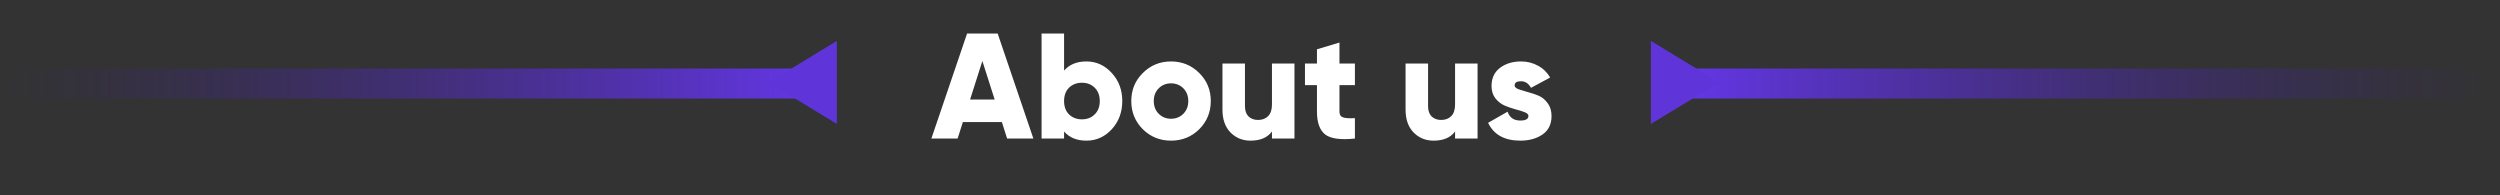 <svg xmlns="http://www.w3.org/2000/svg" width="500" height="39" viewBox="0 0 500 39" fill="none"><rect x="0" y="0" width="500" height="39" fill="#333333" stroke="none"/><line x1="0.467" y1="16.709" x2="166.033" y2="16.709" stroke="url(#paint0_linear_8160_6197)" stroke-width="6"></line><line x1="333.527" y1="16.709" x2="499.094" y2="16.709" stroke="url(#paint1_linear_8160_6197)" stroke-width="6"></line><path d="M201.424 27.709L200.374 24.409H192.574L191.524 27.709H186.274L193.414 6.709H199.534L206.674 27.709H201.424ZM194.014 19.909H198.934L196.474 12.199L194.014 19.909ZM217.285 12.289C219.265 12.289 220.955 13.059 222.355 14.599C223.755 16.119 224.455 17.989 224.455 20.209C224.455 22.429 223.755 24.309 222.355 25.849C220.955 27.369 219.265 28.129 217.285 28.129C215.365 28.129 213.875 27.519 212.815 26.299V27.709H208.315V6.709H212.815V14.119C213.875 12.899 215.365 12.289 217.285 12.289ZM213.805 22.879C214.485 23.539 215.345 23.869 216.385 23.869C217.425 23.869 218.275 23.539 218.935 22.879C219.615 22.219 219.955 21.329 219.955 20.209C219.955 19.089 219.615 18.199 218.935 17.539C218.275 16.879 217.425 16.549 216.385 16.549C215.345 16.549 214.485 16.879 213.805 17.539C213.145 18.199 212.815 19.089 212.815 20.209C212.815 21.329 213.145 22.219 213.805 22.879ZM239.846 25.849C238.306 27.369 236.426 28.129 234.206 28.129C231.986 28.129 230.106 27.369 228.566 25.849C227.026 24.309 226.256 22.429 226.256 20.209C226.256 17.989 227.026 16.119 228.566 14.599C230.106 13.059 231.986 12.289 234.206 12.289C236.426 12.289 238.306 13.059 239.846 14.599C241.386 16.119 242.156 17.989 242.156 20.209C242.156 22.429 241.386 24.309 239.846 25.849ZM231.746 22.759C232.406 23.419 233.226 23.749 234.206 23.749C235.186 23.749 236.006 23.419 236.666 22.759C237.326 22.099 237.656 21.249 237.656 20.209C237.656 19.169 237.326 18.319 236.666 17.659C236.006 16.999 235.186 16.669 234.206 16.669C233.226 16.669 232.406 16.999 231.746 17.659C231.086 18.319 230.756 19.169 230.756 20.209C230.756 21.249 231.086 22.099 231.746 22.759ZM254.392 12.709H258.892V27.709H254.392V26.299C253.492 27.519 252.062 28.129 250.102 28.129C248.502 28.129 247.162 27.579 246.082 26.479C245.022 25.379 244.492 23.859 244.492 21.919V12.709H248.992V21.259C248.992 22.139 249.232 22.819 249.712 23.299C250.212 23.759 250.842 23.989 251.602 23.989C252.462 23.989 253.142 23.729 253.642 23.209C254.142 22.689 254.392 21.919 254.392 20.899V12.709ZM270.982 17.029H267.892V22.339C267.892 22.939 268.132 23.319 268.612 23.479C269.092 23.639 269.882 23.689 270.982 23.629V27.709C268.122 28.009 266.142 27.739 265.042 26.899C263.942 26.039 263.392 24.519 263.392 22.339V17.029H260.992V12.709H263.392V9.859L267.892 8.509V12.709H270.982V17.029ZM291.013 12.709H295.513V27.709H291.013V26.299C290.113 27.519 288.683 28.129 286.723 28.129C285.123 28.129 283.783 27.579 282.703 26.479C281.643 25.379 281.113 23.859 281.113 21.919V12.709H285.613V21.259C285.613 22.139 285.853 22.819 286.333 23.299C286.833 23.759 287.463 23.989 288.223 23.989C289.083 23.989 289.763 23.729 290.263 23.209C290.763 22.689 291.013 21.919 291.013 20.899V12.709ZM302.927 17.089C302.927 17.389 303.177 17.639 303.677 17.839C304.197 18.019 304.817 18.209 305.537 18.409C306.257 18.589 306.977 18.829 307.697 19.129C308.417 19.429 309.027 19.929 309.527 20.629C310.047 21.309 310.307 22.169 310.307 23.209C310.307 24.829 309.707 26.059 308.507 26.899C307.307 27.719 305.827 28.129 304.067 28.129C300.907 28.129 298.757 26.939 297.617 24.559L301.517 22.339C301.917 23.519 302.767 24.109 304.067 24.109C305.147 24.109 305.687 23.799 305.687 23.179C305.687 22.879 305.427 22.629 304.907 22.429C304.407 22.229 303.797 22.039 303.077 21.859C302.357 21.659 301.637 21.409 300.917 21.109C300.197 20.789 299.577 20.299 299.057 19.639C298.557 18.979 298.307 18.169 298.307 17.209C298.307 15.649 298.867 14.439 299.987 13.579C301.127 12.719 302.527 12.289 304.187 12.289C305.427 12.289 306.557 12.569 307.577 13.129C308.597 13.669 309.417 14.459 310.037 15.499L306.197 17.569C305.717 16.689 305.047 16.249 304.187 16.249C303.347 16.249 302.927 16.529 302.927 17.089Z" fill="white"></path><path d="M153.718 16.483L167.372 8.173V24.793L153.718 16.483Z" fill="#5F34D9"></path><path d="M343.831 16.483L330.176 24.793V8.173L343.831 16.483Z" fill="#5F34D9"></path><defs><linearGradient id="paint0_linear_8160_6197" x1="166.033" y1="20.209" x2="0.467" y2="20.209" gradientUnits="userSpaceOnUse"><stop stop-color="#6637ED"></stop><stop offset="1" stop-color="#3A1F87" stop-opacity="0"></stop></linearGradient><linearGradient id="paint1_linear_8160_6197" x1="333.527" y1="20.209" x2="499.094" y2="20.209" gradientUnits="userSpaceOnUse"><stop stop-color="#6637ED"></stop><stop offset="1" stop-color="#3A1F87" stop-opacity="0"></stop></linearGradient></defs></svg>